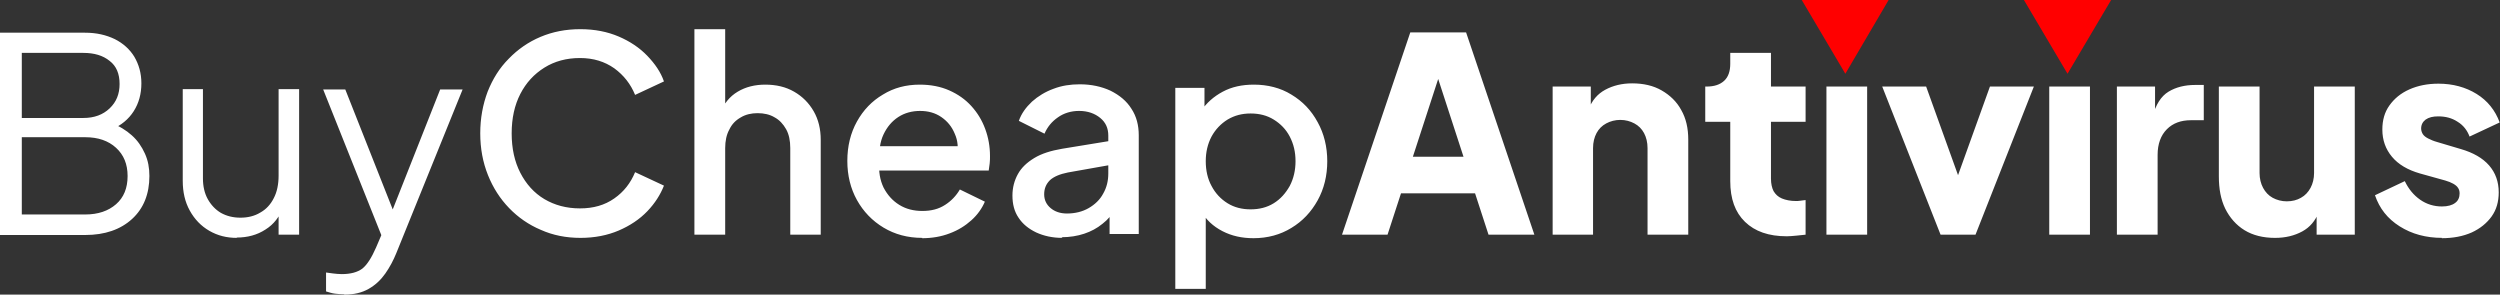 <?xml version="1.0" encoding="UTF-8"?>
<svg xmlns="http://www.w3.org/2000/svg" xmlns:xlink="http://www.w3.org/1999/xlink" xmlns:xodm="http://www.corel.com/coreldraw/odm/2003" xml:space="preserve" width="100%" height="100%" version="1.1" shape-rendering="geometricPrecision" text-rendering="geometricPrecision" image-rendering="optimizeQuality" fill-rule="evenodd" clip-rule="evenodd" viewBox="0 0 7798 919">
 <rect x="0" y="0" width="7798" height="919" fill="#333333" stroke="none"/>
 <g id="Layer_x0020_1">
  <path fill="white" fill-rule="nonzero" d="M0 733l0 -631 265 0c36,0 66,7 93,20 26,13 47,32 61,55 14,24 22,51 22,83 0,33 -8,62 -24,87 -16,25 -39,44 -69,57l-1 -20c25,9 46,22 64,38 18,16 31,35 41,57 10,22 14,45 14,70 0,56 -18,101 -54,134 -36,33 -85,50 -146,50l-266 0zm68 -64l198 0c40,0 72,-11 96,-32 24,-21 36,-50 36,-88 0,-37 -12,-66 -36,-88 -24,-22 -56,-33 -96,-33l-198 0 0 240zm0 -301l192 0c34,0 61,-10 82,-30 21,-20 31,-45 31,-76 0,-32 -10,-56 -31,-72 -21,-17 -48,-25 -82,-25l-192 0 0 203zm671 374c-32,0 -60,-7 -86,-22 -26,-15 -46,-36 -61,-63 -15,-27 -22,-58 -22,-93l0 -286 63 0 0 279c0,24 5,46 15,64 10,18 24,33 41,43 18,10 38,15 61,15 23,0 44,-5 62,-16 18,-10 32,-25 42,-45 10,-19 15,-43 15,-70l0 -270 64 0 0 454 -64 0 0 -88 14 3c-11,29 -29,53 -55,69 -26,17 -56,25 -90,25zm334 176c-9,0 -18,-1 -28,-2 -9,-1 -18,-4 -28,-7l0 -59c6,1 13,2 22,3 9,1 18,2 27,2 28,0 49,-6 64,-17 15,-12 29,-34 43,-66l29 -68 -2 56 -192 -481 69 0 157 397 -18 0 157 -397 70 0 -207 511c-9,22 -20,43 -34,63 -14,20 -31,36 -52,48 -21,12 -46,18 -76,18zm738 -176c-45,0 -86,-8 -124,-25 -38,-16 -71,-39 -99,-68 -28,-29 -50,-63 -66,-103 -16,-40 -24,-83 -24,-130 0,-47 8,-90 23,-130 16,-40 37,-74 66,-103 28,-29 61,-52 99,-68 38,-16 79,-24 124,-24 45,0 85,8 120,23 35,15 65,35 89,60 24,25 42,51 52,80l-90 42c-14,-34 -35,-61 -65,-83 -30,-21 -65,-32 -107,-32 -42,0 -79,10 -111,30 -32,20 -57,47 -75,82 -18,35 -27,76 -27,123 0,47 9,88 27,123 18,35 43,63 75,82 32,19 69,29 111,29 42,0 77,-10 107,-31 30,-21 51,-48 65,-82l90 42c-11,28 -28,55 -52,80 -24,25 -54,45 -89,60 -35,15 -75,23 -120,23zm355 -10l0 -641 96 0 0 273 -15 -12c11,-29 29,-51 54,-66 25,-15 54,-22 86,-22 34,0 64,7 90,22 26,15 46,35 61,61 15,26 22,56 22,89l0 296 -95 0 0 -270c0,-23 -4,-43 -13,-59 -9,-16 -21,-29 -36,-37 -15,-9 -33,-13 -53,-13 -19,0 -37,4 -52,13 -16,9 -28,21 -36,38 -9,16 -13,36 -13,58l0 270 -96 0zm711 10c-46,0 -86,-11 -121,-32 -35,-21 -63,-50 -83,-86 -20,-36 -30,-77 -30,-122 0,-46 10,-87 30,-123 20,-36 47,-64 81,-84 34,-21 72,-31 115,-31 34,0 65,6 92,18 27,12 50,28 69,49 19,21 33,44 43,71 10,27 15,55 15,85 0,7 0,15 -1,23 -1,8 -2,15 -3,22l-365 0 0 -76 311 0 -46 35c6,-28 4,-52 -6,-74 -9,-22 -23,-39 -42,-52 -19,-13 -41,-19 -66,-19 -25,0 -48,6 -68,19 -20,13 -35,31 -46,54 -11,23 -15,52 -13,85 -3,31 2,58 13,81 12,23 28,41 49,54 21,13 45,19 72,19 28,0 51,-6 71,-19 19,-12 35,-29 46,-48l78 38c-9,21 -23,41 -42,58 -19,17 -41,31 -68,41 -26,10 -55,15 -86,15zm437 0c-31,0 -58,-6 -82,-17 -23,-11 -42,-26 -55,-46 -13,-19 -19,-42 -19,-69 0,-25 6,-47 17,-67 11,-20 28,-36 51,-50 23,-14 52,-23 87,-29l159 -26 0 75 -141 25c-25,5 -44,13 -56,24 -12,12 -18,26 -18,44 0,18 7,32 20,43 13,11 30,17 51,17 26,0 49,-6 68,-17 19,-11 35,-26 45,-45 11,-19 16,-40 16,-63l0 -118c0,-23 -8,-41 -25,-55 -17,-14 -39,-22 -66,-22 -25,0 -48,7 -66,20 -19,13 -33,30 -42,51l-80 -40c8,-23 22,-42 41,-60 19,-17 42,-31 67,-40 26,-10 53,-14 82,-14 36,0 68,7 96,20 28,14 50,32 65,56 16,24 23,52 23,83l0 308 -91 0 0 -83 19 3c-11,19 -24,35 -41,48 -17,14 -36,24 -57,31 -21,7 -45,11 -71,11zm352 159l0 -627 91 0 0 95 -11 -22c17,-26 40,-46 68,-61 28,-15 60,-22 97,-22 43,0 83,10 117,31 35,21 62,49 82,86 20,36 30,77 30,122 0,45 -10,86 -30,122 -20,36 -47,65 -82,86 -34,21 -74,32 -118,32 -36,0 -68,-7 -97,-22 -29,-15 -52,-36 -67,-64l15 -18 0 262 -96 0zm235 -248c27,0 51,-6 72,-19 21,-13 37,-31 50,-54 12,-23 18,-49 18,-77 0,-29 -6,-54 -18,-77 -12,-23 -29,-40 -50,-53 -21,-13 -45,-19 -72,-19 -27,0 -50,6 -72,19 -21,13 -38,31 -50,53 -12,23 -18,48 -18,77 0,29 6,55 18,77 12,23 29,41 50,54 21,13 45,19 72,19zm285 79l213 -631 174 0 213 631 -143 0 -42 -129 -231 0 -42 129 -142 0zm221 -243l158 0 -97 -298 36 0 -97 298zm436 243l0 -462 119 0 0 91 -7 -20c11,-28 28,-48 52,-61 24,-13 52,-20 84,-20 35,0 66,7 92,22 26,15 47,35 61,61 15,26 22,57 22,92l0 297 -127 0 0 -270c0,-18 -4,-34 -11,-47 -7,-13 -17,-23 -30,-30 -13,-7 -28,-11 -44,-11 -16,0 -31,4 -44,11 -13,7 -23,17 -30,30 -7,13 -11,29 -11,47l0 270 -127 0zm730 5c-56,0 -99,-15 -130,-45 -31,-30 -46,-72 -46,-127l0 -185 -78 0 0 -110 4 0c24,0 42,-6 55,-18 13,-12 19,-30 19,-53l0 -34 127 0 0 105 108 0 0 110 -108 0 0 177c0,16 3,29 8,39 6,10 14,18 26,23 12,5 27,8 44,8 4,0 8,0 14,-1 5,-1 10,-1 16,-2l0 108c-8,1 -18,2 -29,3 -11,1 -21,2 -30,2zm124 -5l0 -462 127 0 0 462 -127 0zm356 0l-182 -462 137 0 126 350 -53 0 126 -350 137 0 -182 462 -110 0zm339 0l0 -462 127 0 0 462 -127 0zm211 0l0 -462 119 0 0 111 -8 -16c10,-39 27,-65 50,-79 23,-14 51,-21 83,-21l27 0 0 110 -40 0c-31,0 -56,9 -75,28 -19,19 -29,46 -29,80l0 249 -127 0zm493 10c-37,0 -69,-8 -95,-24 -26,-16 -46,-39 -60,-67 -14,-29 -20,-62 -20,-101l0 -280 127 0 0 270c0,17 4,33 11,46 7,13 17,24 30,31 13,7 28,11 44,11 17,0 32,-4 44,-11 13,-7 23,-18 30,-31 7,-13 11,-29 11,-46l0 -270 127 0 0 462 -119 0 0 -91 7 20c-11,28 -28,48 -52,61 -24,13 -52,20 -84,20zm522 0c-51,0 -95,-12 -133,-36 -38,-24 -63,-56 -77,-97l93 -44c12,25 28,44 48,58 20,14 43,21 68,21 18,0 32,-4 41,-11 10,-7 14,-18 14,-30 0,-7 -2,-13 -5,-17 -3,-5 -8,-9 -15,-13 -7,-4 -15,-7 -25,-10l-79 -22c-38,-11 -67,-28 -87,-52 -20,-24 -30,-52 -30,-85 0,-29 7,-54 22,-75 15,-21 35,-38 62,-50 27,-12 57,-18 91,-18 45,0 85,11 119,32 34,21 58,51 72,89l-94 44c-7,-19 -19,-35 -37,-46 -18,-12 -38,-17 -61,-17 -16,0 -29,3 -39,10 -9,7 -14,16 -14,28 0,6 2,12 5,17 3,5 9,10 17,14 8,4 17,8 28,11l74 22c38,11 68,28 88,51 20,23 30,51 30,84 0,29 -7,54 -22,75 -15,21 -36,38 -62,50 -27,12 -58,18 -94,18z"></path>
  <polygon fill="red" points="5620,0 5756,0 5891,0 5756,230 "></polygon>
  <polygon fill="red" points="6313,0 6449,0 6585,0 6449,230 "></polygon>
 </g>
</svg>

